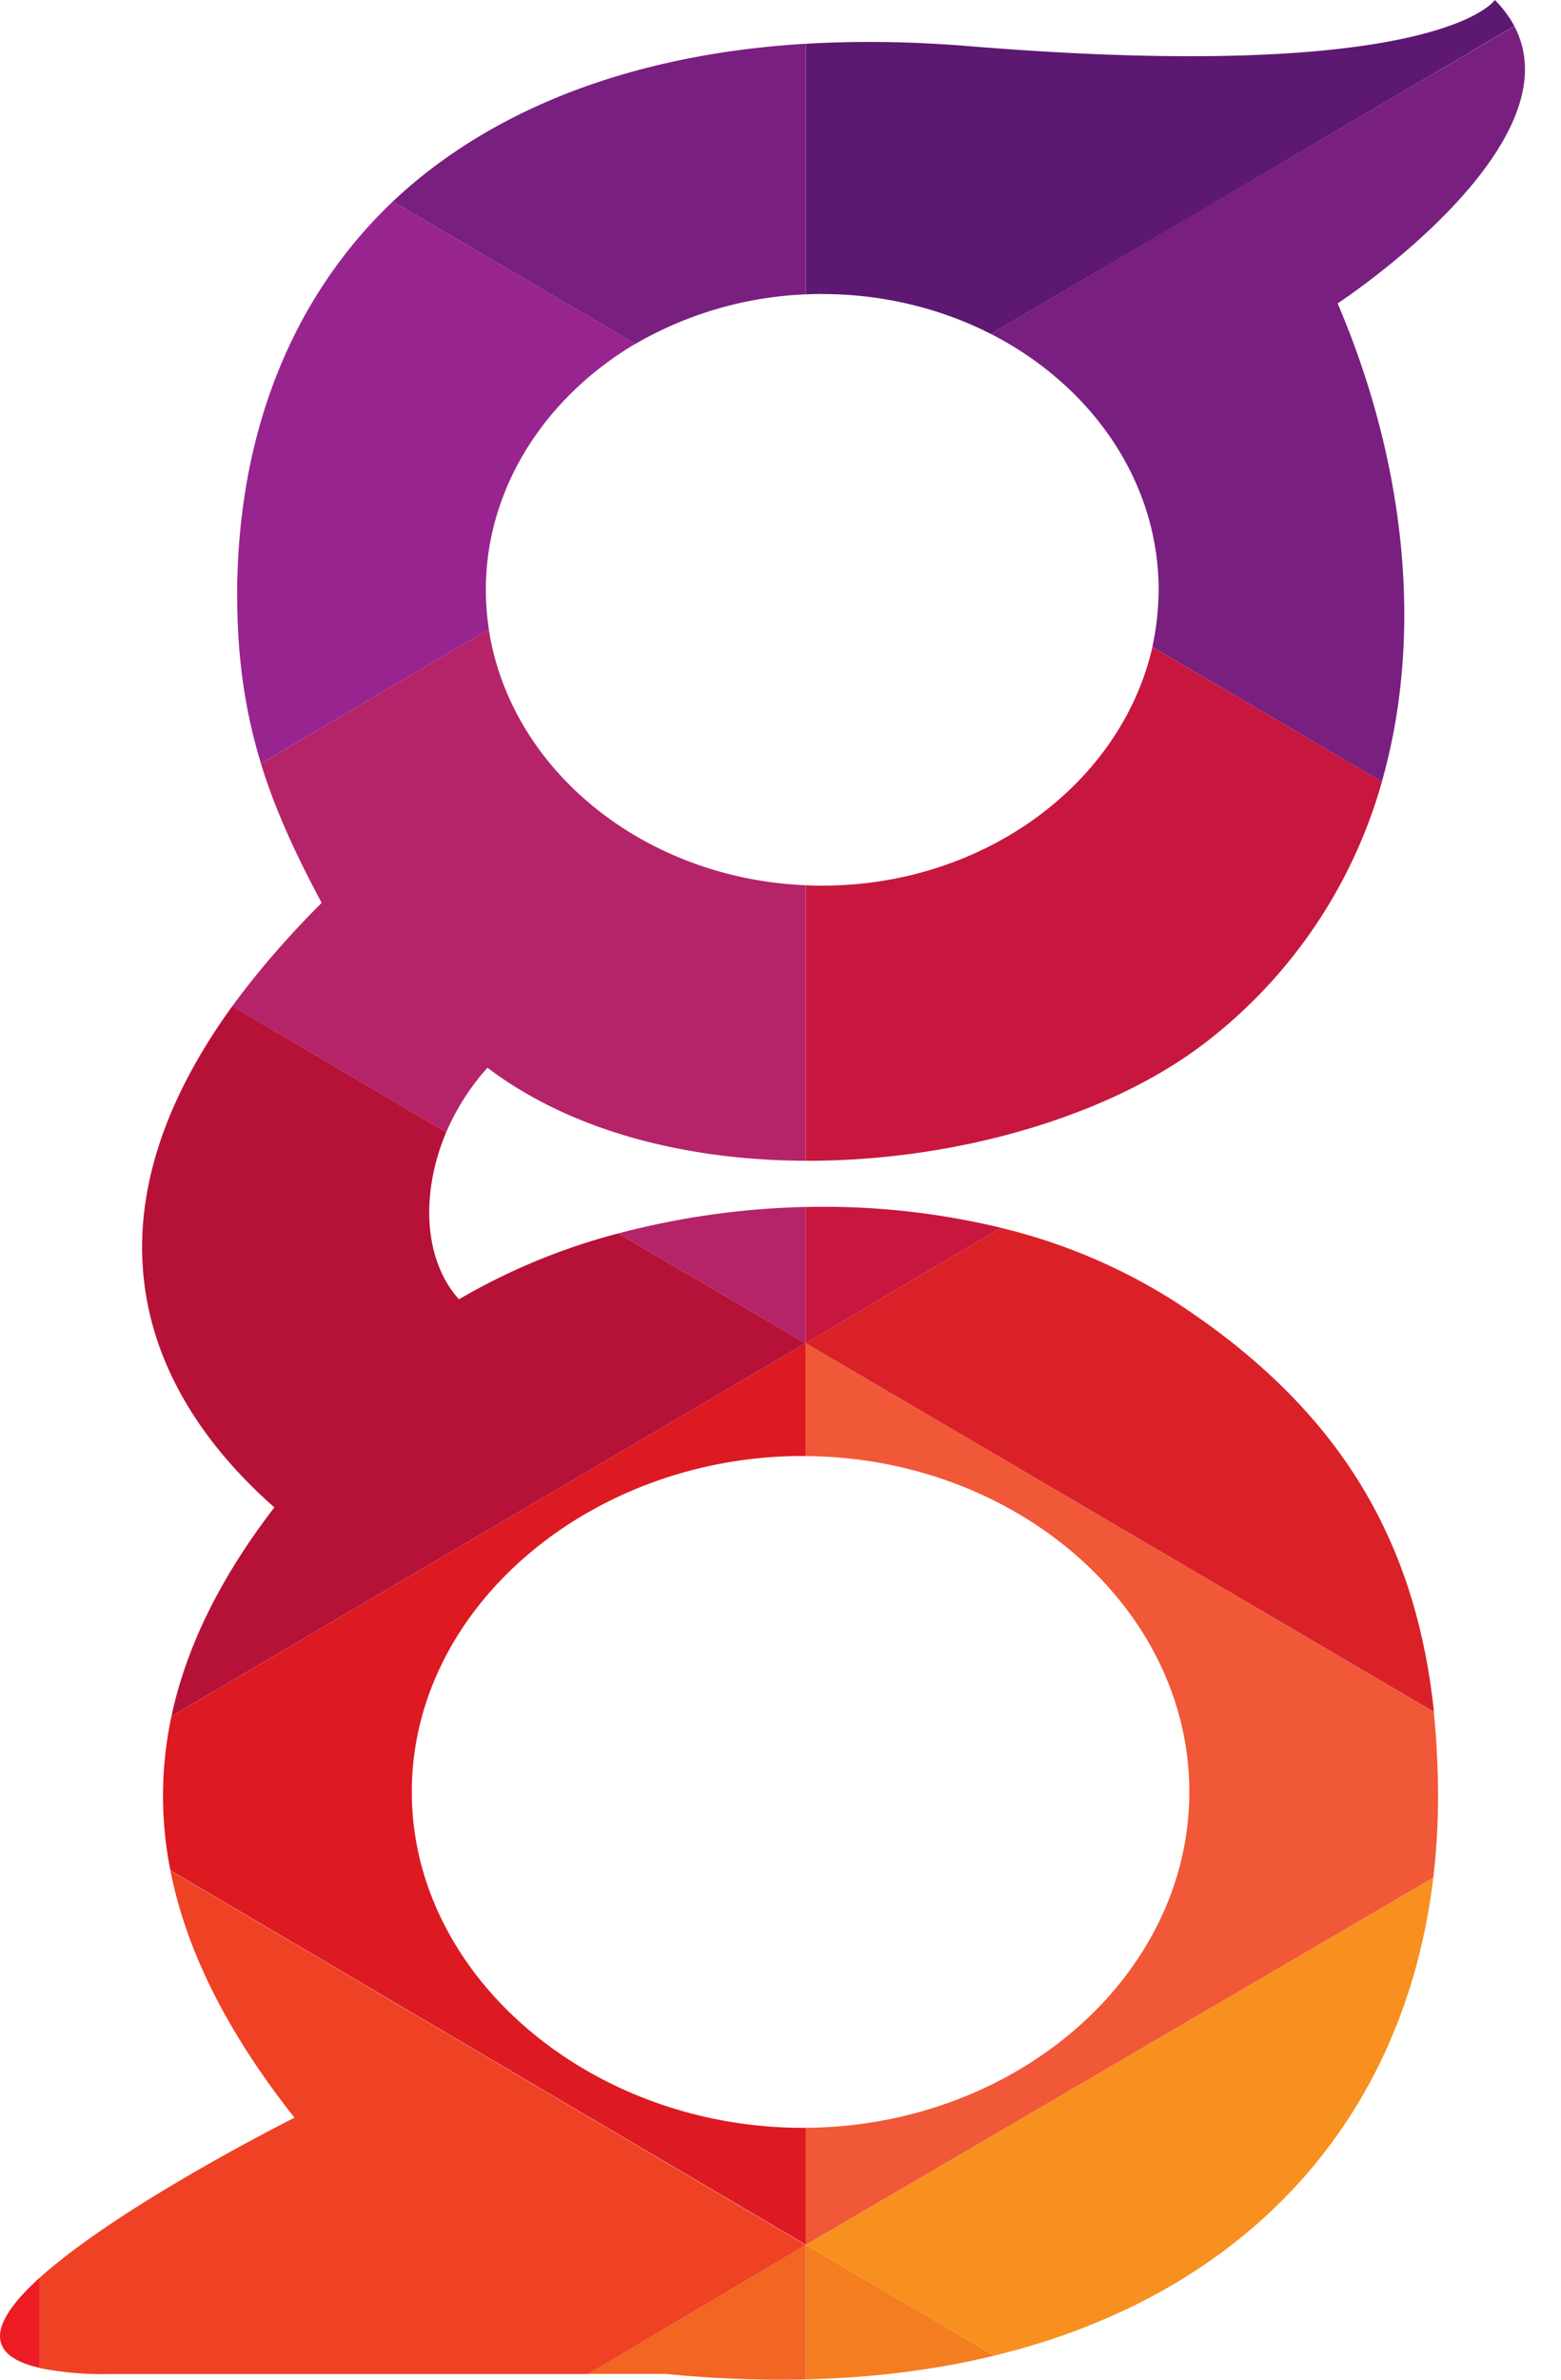 <svg width="21" height="32" fill="none" xmlns="http://www.w3.org/2000/svg"><path d="M13.378 31.676l.24.14-.24-.14zm-2.538-1.487l2.538 1.487-2.537-1.487z" fill="#ED1C24"/><path d="M10.84 30.189l-2.93 1.733h1.045a15.52 15.52 0 001.886.074v-1.807z" fill="#F26522"/><path d="M10.84 30.188l2.538 1.488c3.424-.833 5.52-3.21 5.904-6.426l-8.441 4.937v.001z" fill="#F7901E"/><path d="M10.84 31.996c.912-.022 1.76-.131 2.537-.32l-2.536-1.487v1.807z" fill="#F47D20"/><path d="M13.33 4.49c1.347.69 2.257 1.974 2.257 3.442a3.7 3.7 0 01-.085.768l3.088 1.811c.566-1.987.318-4.293-.595-6.431 0 0 3.226-2.112 2.378-3.727l-4.4 2.582-2.642 1.556z" fill="#791F80"/><path d="M19.282 25.25c.042-.353.064-.722.064-1.094 0-.371-.02-.777-.057-1.136l-8.451-4.958.002 1.518c2.82.019 5.16 2.033 5.16 4.516 0 2.484-2.34 4.498-5.16 4.517v1.574l8.441-4.937h.001z" fill="#F15838"/><path d="M10.84 15.61v-3.706c-2.192-.092-3.976-1.56-4.264-3.442L3.51 10.268c.2.648.482 1.244.817 1.873-.476.476-.877.944-1.202 1.39l2.878 1.694c.131-.304.32-.608.555-.867 1.146.867 2.704 1.246 4.284 1.251m-.003 2.453V16.23a10.83 10.83 0 00-2.522.356l2.522 1.476z" fill="#B52468"/><path d="M10.839 18.062l8.452 4.958c-.248-2.357-1.312-4.11-3.5-5.527a7.709 7.709 0 00-2.325-.982l-2.626 1.551h-.001z" fill="#DA2128"/><path d="M13.465 16.51a10.149 10.149 0 00-2.626-.279v1.832l2.626-1.552zm-2.404-4.6c-.073 0-.147-.003-.22-.006v3.705c2.01.006 4.056-.592 5.337-1.56a6.714 6.714 0 002.413-3.538l-3.088-1.81c-.414 1.82-2.246 3.208-4.44 3.208" fill="#C7173F"/><path d="M10.84 28.613h-.04c-2.838 0-5.26-2.023-5.26-4.518 0-2.495 2.422-4.516 5.26-4.516h.04l-.001-1.518-8.533 5.02a5.127 5.127 0 00-.014 2.07l8.55 5.035v-1.575l-.001.002z" fill="#DD1A21"/><path d="M10.839 18.062l-2.522-1.476a8.508 8.508 0 00-2.143.886c-.48-.535-.515-1.434-.171-2.247L3.125 13.53c-2.1 2.899-1.187 5.197.566 6.74-.734.953-1.188 1.887-1.385 2.81l8.533-5.019z" fill="#B61238"/><path d="M2.292 25.152c.217 1.102.785 2.206 1.67 3.325 0 0-2.343 1.172-3.425 2.15v1.217a4.3 4.3 0 00.922.08H7.9l2.94-1.735-8.55-5.036z" fill="#EF4123"/><path d="M7.9 31.922h.011l2.93-1.733M.536 31.843v-1.217c-.606.547-.816 1.032 0 1.216z" fill="#ED1C24"/><path d="M3.191 8.017c0 .871.118 1.592.32 2.25l3.066-1.805a3.59 3.59 0 01-.041-.53c0-1.376.805-2.595 2.014-3.31L5.284 2.71C3.918 4.01 3.19 5.845 3.19 8.017z" fill="#98258F"/><path d="M11.061 3.954c.826 0 1.603.197 2.27.537l7.042-4.14A1.53 1.53 0 0020.11 0s-.75 1.14-7.083.62c-.771-.063-1.5-.072-2.187-.031v3.37c.072-.004.146-.006.22-.006" fill="#5D1871"/><path d="M8.55 4.623a4.982 4.982 0 012.29-.665V.588c-2.388.144-4.266.907-5.556 2.122L8.55 4.623z" fill="#791F80"/></svg>